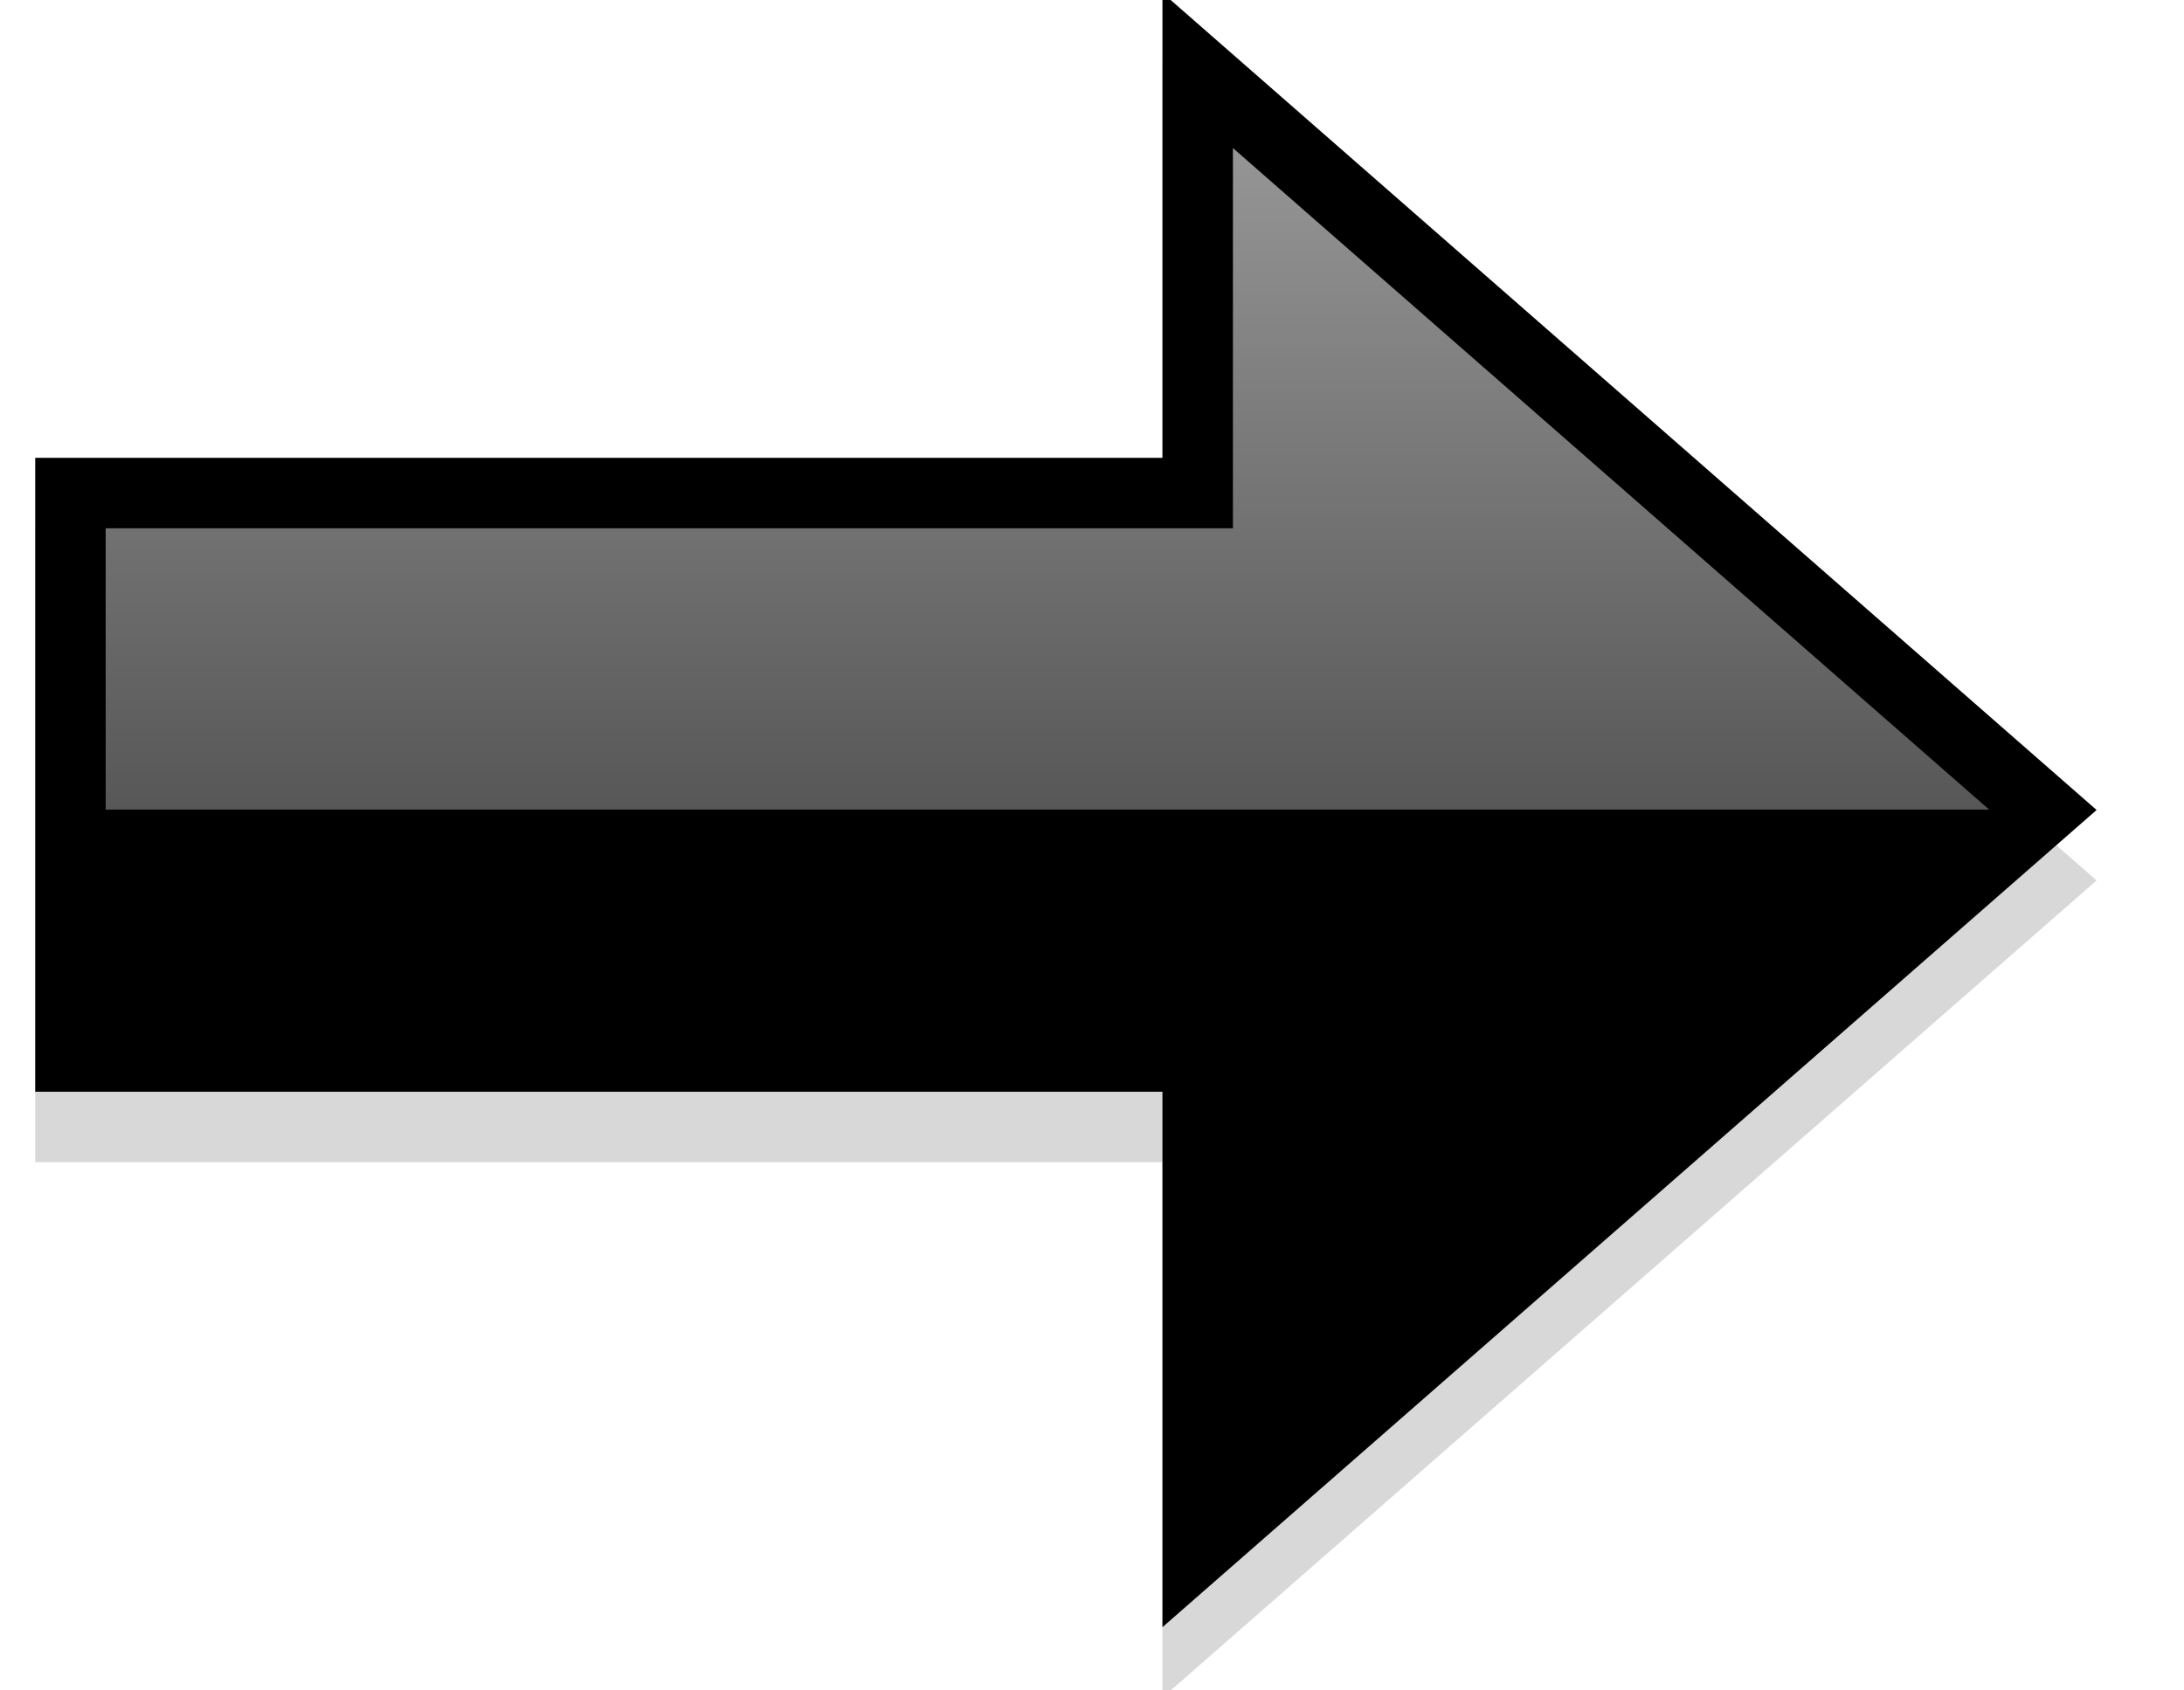 <?xml version="1.0" standalone="no"?><!DOCTYPE svg PUBLIC "-//W3C//DTD SVG 1.1//EN" "http://www.w3.org/Graphics/SVG/1.1/DTD/svg11.dtd"><svg width="31px" height="24px" version="1.1" xmlns="http://www.w3.org/2000/svg"><defs><linearGradient id="x" x1="0%" y1="0%" x2="0%" y2="100%"><stop offset="0%" style="stop-color:#9c9c9c"/><stop offset="50%" style="stop-color:#575757"/><stop offset="50%" style="stop-color:#000000"/><stop offset="100%" style="stop-color:#000000"/></linearGradient></defs><polygon points="1,8 17,8 17,2 29,12.5 17,23 17,16 1,16" style="stroke:#d8d8d8;stroke-width:1;"/><polygon points="1,7 17,7 17,1 29,11.5 17,22 17,15 1,15" style="fill:url(#x); stroke:#000000;stroke-width:1;"/></svg>
